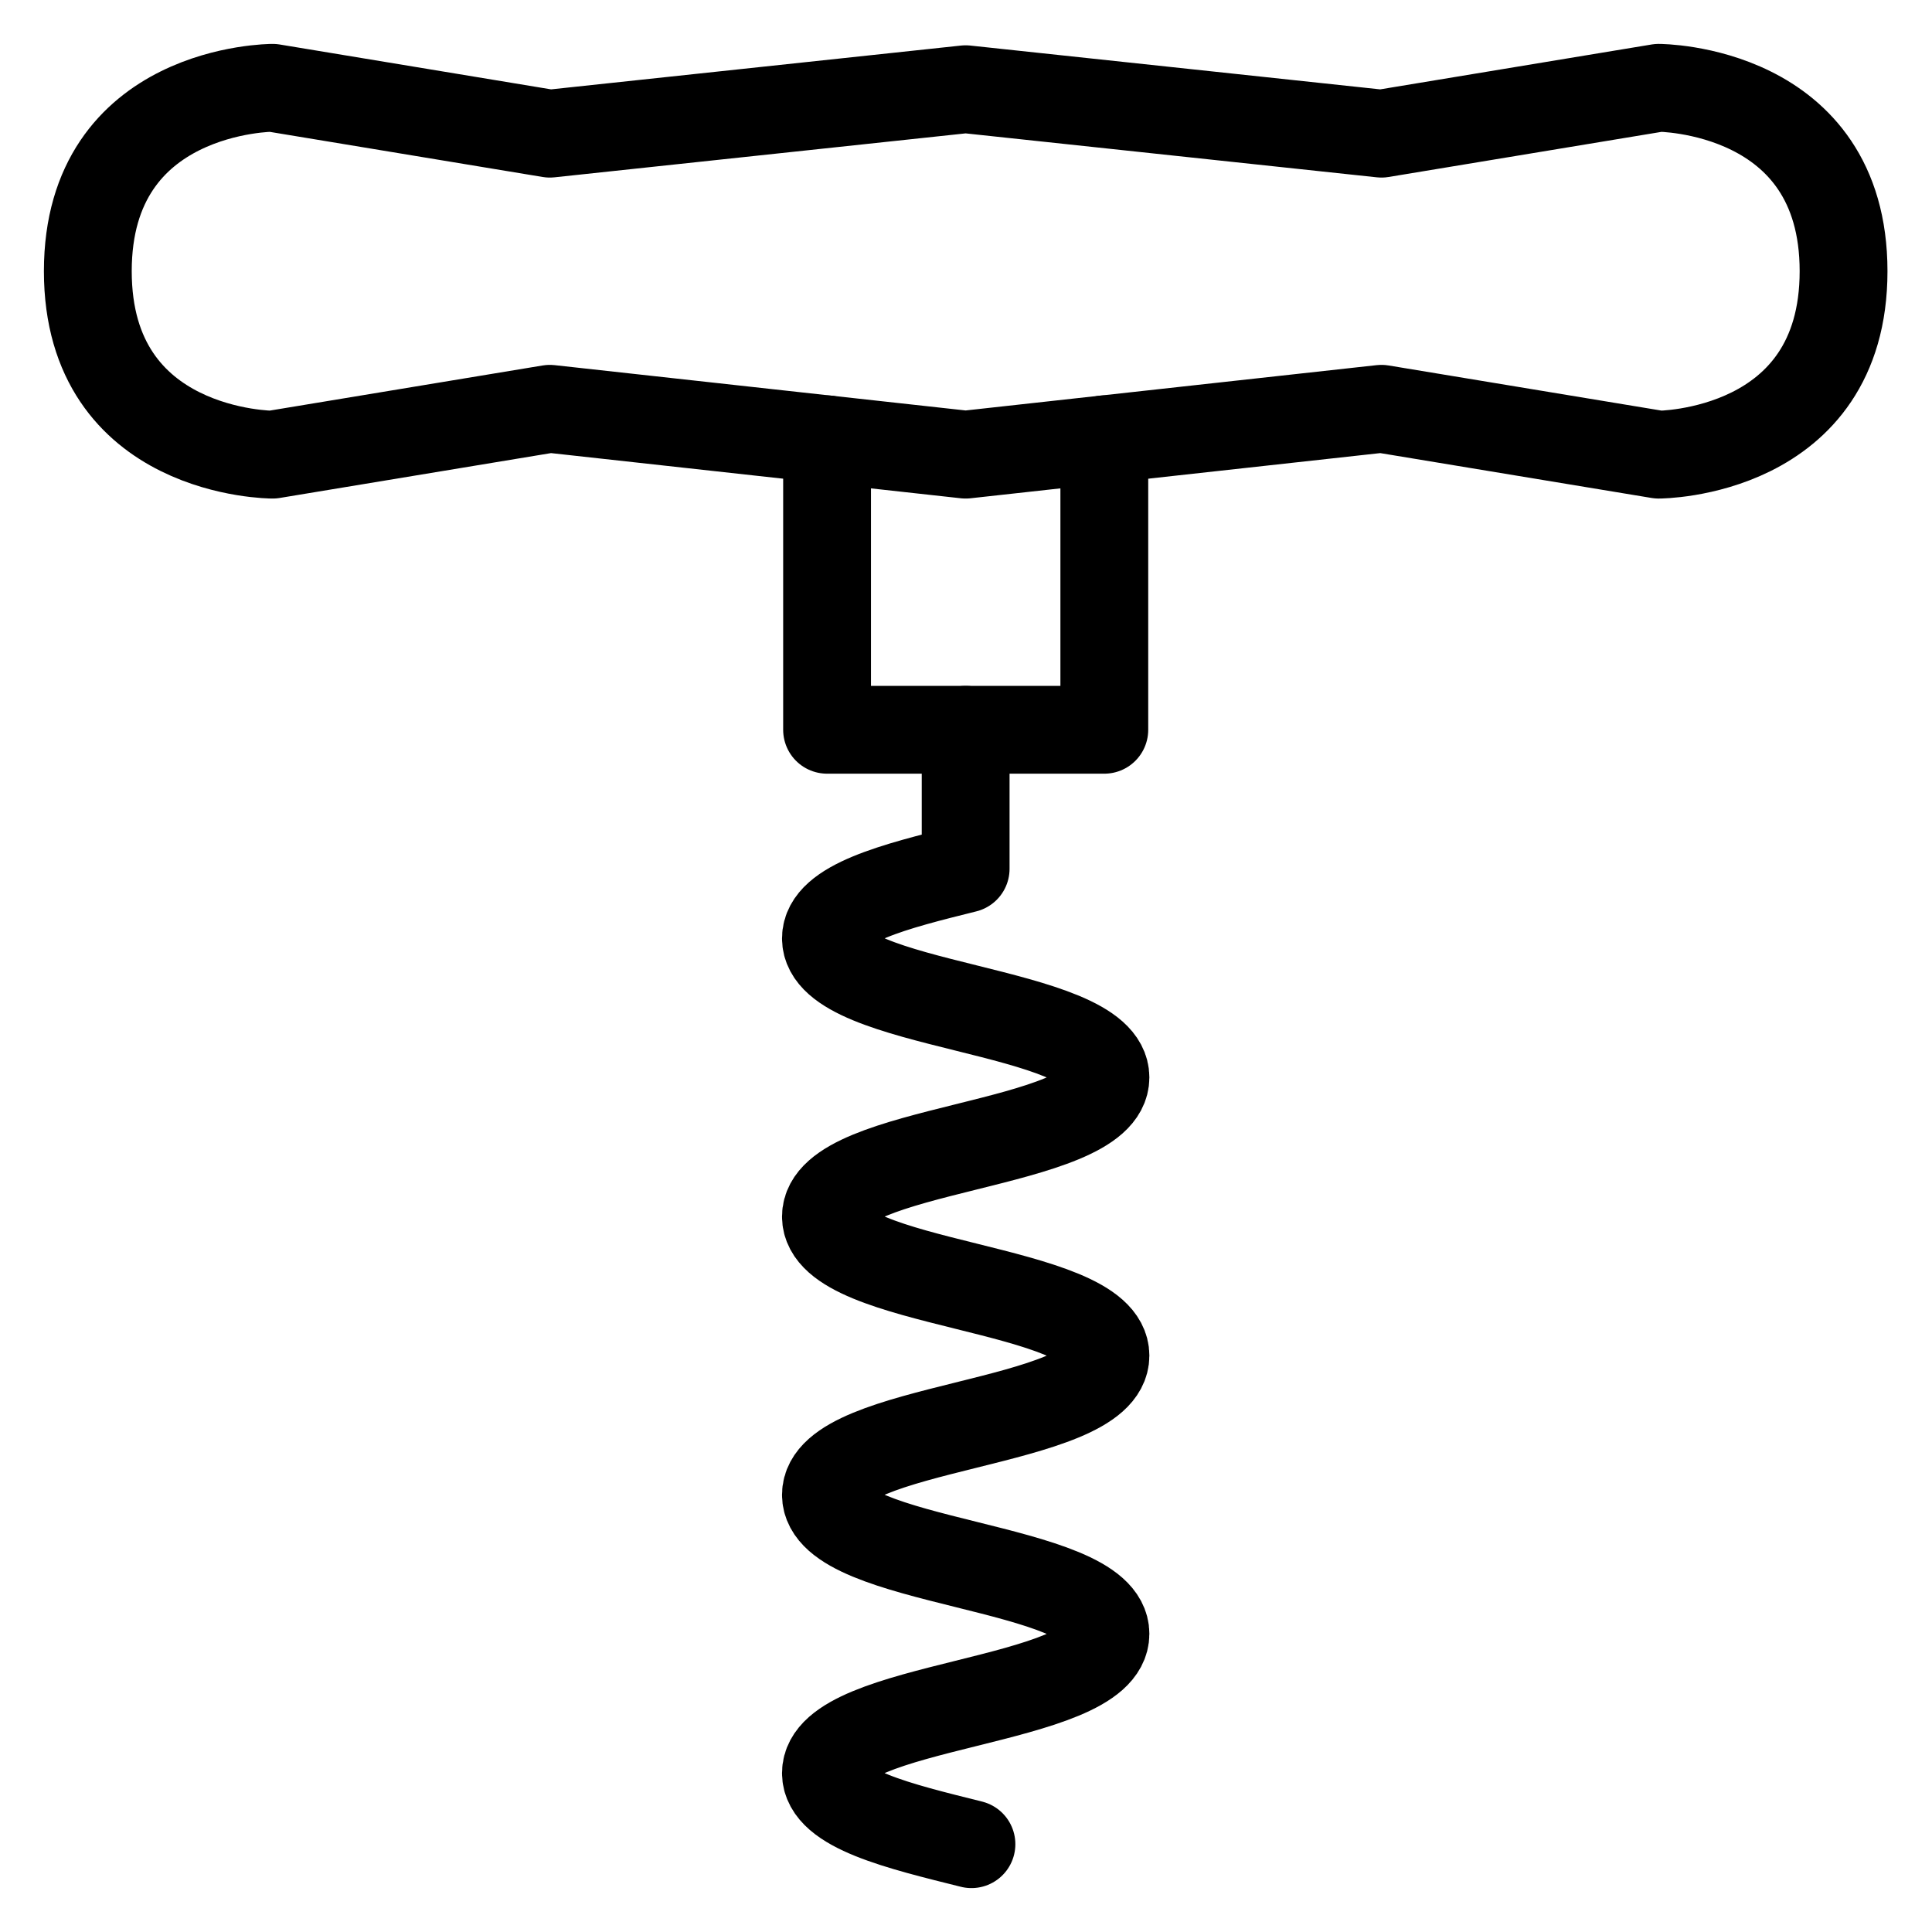 <svg width="22" height="22" viewBox="0 0 22 22" fill="none" xmlns="http://www.w3.org/2000/svg">
<g clip-path="url(#clip0_4_99)">
<path d="M12.575 5.003V8.31H9.418V5.003" stroke="black" stroke-linecap="round" stroke-linejoin="round"/>
<path d="M10.996 8.31V9.893C10.2 10.091 9.405 10.289 9.405 10.685C9.405 11.477 12.588 11.477 12.588 12.269C12.588 13.061 9.405 13.061 9.405 13.853C9.405 14.645 12.588 14.645 12.588 15.437C12.588 16.229 9.405 16.229 9.405 17.021C9.405 17.814 12.588 17.814 12.588 18.605C12.588 19.398 9.405 19.398 9.405 20.19C9.405 20.598 10.245 20.796 11.062 21" stroke="black" stroke-linecap="round" stroke-linejoin="round"/>
<path d="M10.996 1.016L6.261 1.522L3.104 1C3.104 1 1 1 1 3.088C1 5.177 3.104 5.177 3.104 5.177L6.261 4.655L10.996 5.177L15.731 4.655L18.888 5.177C18.888 5.177 20.993 5.177 20.993 3.088C20.993 1 18.888 1 18.888 1L15.731 1.522L10.996 1.016Z" stroke="black" stroke-linecap="round" stroke-linejoin="round"/>
</g>
<defs>
<clipPath id="clip0_4_99">
<rect width="22" height="22" fill="white"/>
</clipPath>
</defs>
</svg>
